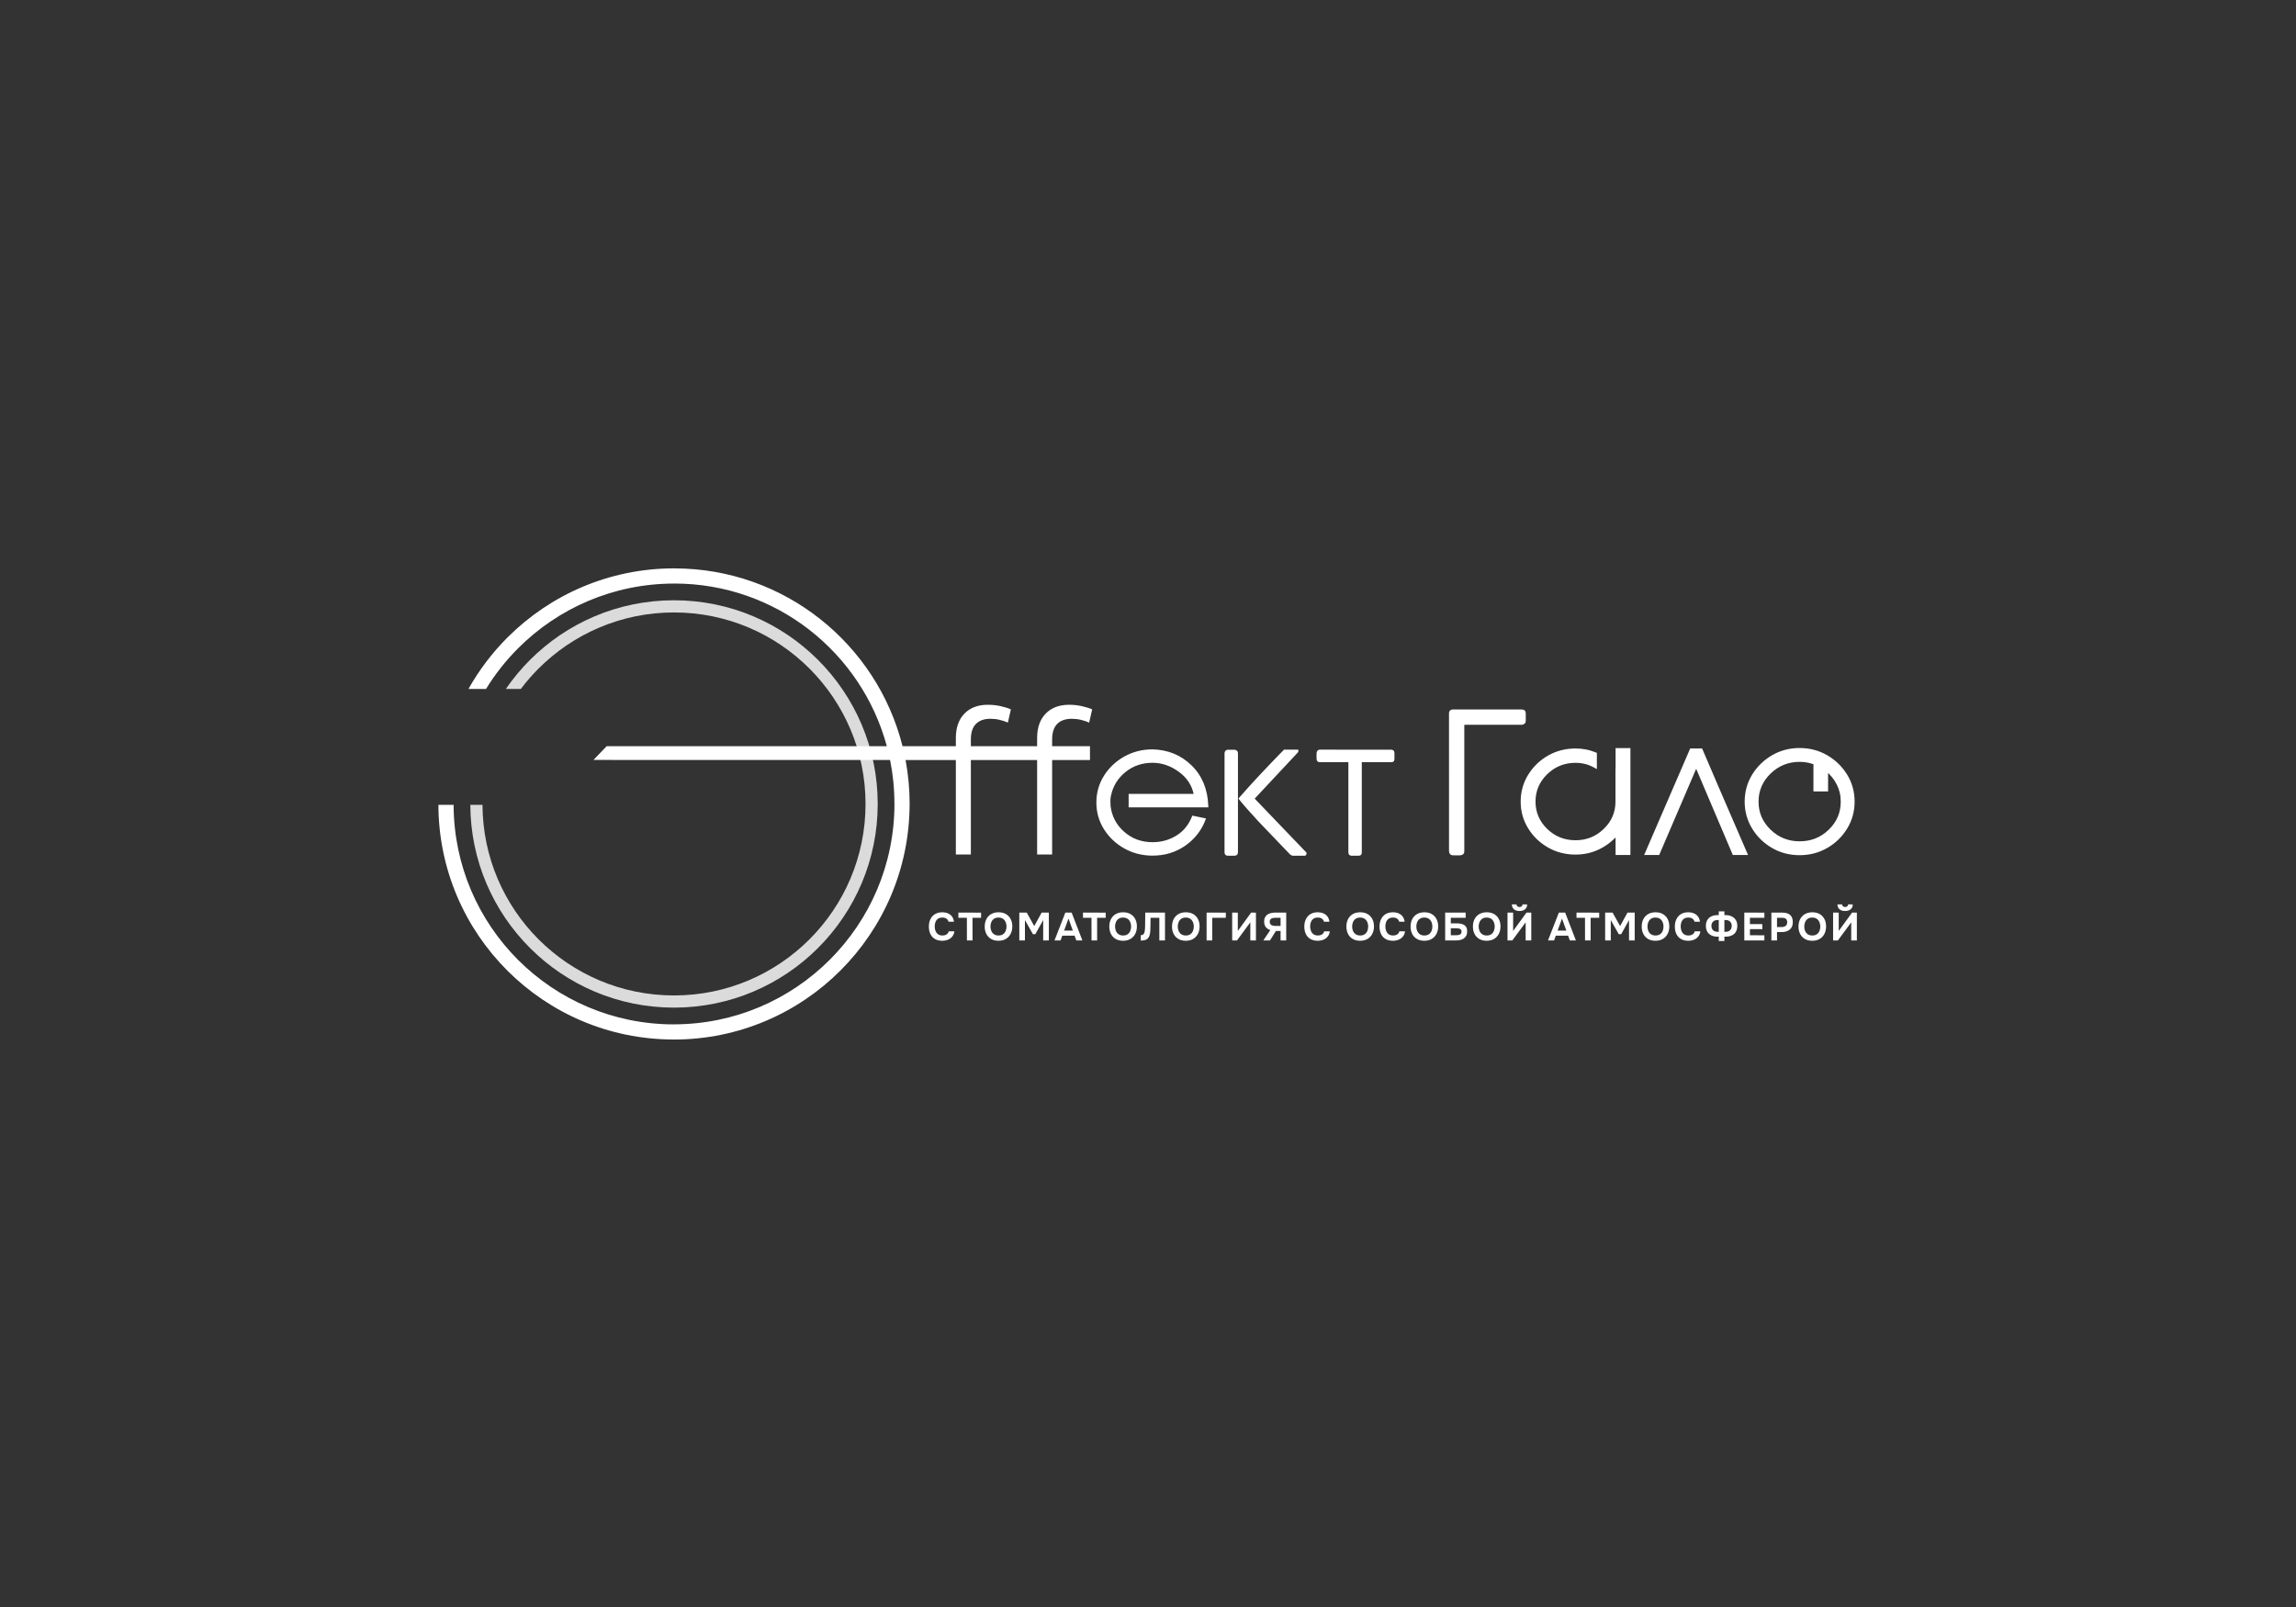 <?xml version="1.0" encoding="UTF-8"?> <svg xmlns="http://www.w3.org/2000/svg" width="1134" height="794" viewBox="0 0 1134 794" fill="none"><rect x="0" y="0" width="1134" height="794" fill="#333333" stroke="none"/><path d="M332.895 491.715C359.014 491.715 382.665 481.126 399.785 464.012C416.905 446.892 427.493 423.241 427.493 397.121C427.493 371.001 416.905 347.35 399.785 330.23C382.665 313.116 359.014 302.527 332.895 302.527C306.77 302.527 283.124 313.111 266.004 330.23C262.853 333.382 259.926 336.751 257.243 340.319H249.842C253.368 335.178 257.358 330.376 261.754 325.98C279.957 307.772 305.113 296.512 332.895 296.512C360.676 296.512 385.832 307.772 404.035 325.98C422.243 344.184 433.504 369.34 433.504 397.121C433.504 424.902 422.243 450.059 404.035 468.262C385.832 486.47 360.676 497.73 332.895 497.73C305.113 497.73 279.957 486.47 261.754 468.262C243.645 450.152 232.405 425.173 232.285 397.564H238.301C238.421 423.512 248.983 446.991 266.004 464.012C283.124 481.126 306.775 491.715 332.895 491.715Z" fill="#DBDBDB"></path><path d="M332.786 505.986C392.916 505.986 441.718 457.257 441.775 397.121H441.76V397.007C441.76 389.616 441.02 382.392 439.614 375.413C390.807 375.402 341.932 375.382 293.114 375.382L299.635 368.595H438.005C425.531 322.335 383.333 288.293 333.119 288.241V288.257H333.005C302.932 288.257 275.697 300.439 255.979 320.142C249.911 326.204 244.557 332.975 240.046 340.319H231.374C236.635 330.949 243.15 322.376 250.702 314.835C271.781 293.772 300.88 280.746 333.005 280.746H333.119V280.762C387.489 280.814 433.098 318.158 445.765 368.595H472.098V364.543C472.098 359.402 473.515 355.382 476.348 352.48C479.182 349.579 483.036 348.132 487.916 348.132C490.088 348.132 492.197 348.361 494.239 348.824C496.286 349.283 497.963 349.814 499.286 350.402L497.801 356.928C496.614 356.402 495.281 355.96 493.796 355.595C492.312 355.23 490.781 355.053 489.197 355.053C486.104 355.053 483.713 355.892 482.031 357.574C480.348 359.251 479.51 361.84 479.51 365.335V368.595C490.421 368.595 501.327 368.595 512.239 368.595V364.543C512.239 359.402 513.656 355.382 516.489 352.48C519.322 349.579 523.176 348.132 528.057 348.132C530.229 348.132 532.338 348.361 534.385 348.824C536.426 349.283 538.109 349.814 539.426 350.402L537.942 356.928C536.755 356.402 535.421 355.96 533.937 355.595C532.458 355.23 530.921 355.053 529.343 355.053C526.244 355.053 523.854 355.892 522.171 357.574C520.494 359.251 519.65 361.84 519.65 365.335V368.595H538.338V375.418H519.65V422.079H512.239V375.418C501.301 375.418 490.494 375.418 479.51 375.418V422.079H472.098V375.418H447.26C448.572 382.413 449.27 389.626 449.27 397.007V397.121H449.255C449.192 461.382 397.046 513.496 332.786 513.496H332.671V513.48C268.614 513.418 216.708 461.585 216.525 397.564H224.036C224.213 457.454 272.739 505.944 332.671 506.001V505.986H332.786ZM465.395 464.704C463.984 464.704 462.781 464.413 461.791 463.84C460.801 463.262 460.046 462.449 459.536 461.397C459.025 460.35 458.77 459.126 458.77 457.725C458.77 456.298 459.031 455.059 459.557 453.996C460.083 452.934 460.838 452.105 461.822 451.517C462.807 450.928 463.989 450.632 465.374 450.632C466.426 450.632 467.364 450.809 468.197 451.168C469.025 451.522 469.692 452.048 470.208 452.741C470.718 453.434 471.041 454.288 471.166 455.298H468.484C468.317 454.663 467.979 454.158 467.468 453.788C466.952 453.423 466.275 453.236 465.437 453.236C464.505 453.236 463.76 453.449 463.208 453.866C462.661 454.288 462.26 454.835 462.015 455.501C461.77 456.168 461.645 456.871 461.645 457.611C461.645 458.371 461.775 459.1 462.036 459.788C462.291 460.47 462.702 461.027 463.27 461.46C463.833 461.887 464.572 462.1 465.494 462.1C466.036 462.1 466.525 462.017 466.952 461.855C467.38 461.694 467.734 461.46 468.01 461.147C468.291 460.835 468.479 460.465 468.583 460.038H471.364C471.244 461.038 470.911 461.887 470.354 462.585C469.796 463.283 469.088 463.814 468.234 464.168C467.38 464.522 466.432 464.704 465.395 464.704ZM477.567 464.548L477.546 453.371L473.348 453.355V450.788L484.562 450.809V453.371L480.322 453.355L480.343 464.548H477.567ZM493.135 464.704C491.723 464.704 490.51 464.402 489.489 463.809C488.473 463.21 487.697 462.387 487.161 461.329C486.619 460.277 486.354 459.059 486.354 457.689C486.354 456.288 486.63 455.059 487.176 453.996C487.729 452.934 488.515 452.105 489.541 451.517C490.562 450.928 491.781 450.632 493.192 450.632C494.593 450.632 495.796 450.923 496.807 451.507C497.817 452.09 498.598 452.908 499.15 453.954C499.702 455.007 499.973 456.23 499.973 457.626C499.973 459.001 499.702 460.22 499.15 461.293C498.598 462.361 497.817 463.194 496.796 463.798C495.781 464.402 494.562 464.704 493.135 464.704ZM493.171 462.1C494.109 462.1 494.864 461.887 495.447 461.46C496.031 461.027 496.452 460.48 496.718 459.803C496.984 459.132 497.119 458.423 497.119 457.689C497.119 457.142 497.046 456.605 496.895 456.074C496.744 455.543 496.515 455.064 496.208 454.637C495.895 454.21 495.484 453.866 494.979 453.616C494.473 453.361 493.869 453.236 493.156 453.236C492.234 453.236 491.484 453.449 490.9 453.866C490.317 454.288 489.885 454.835 489.609 455.512C489.327 456.184 489.192 456.902 489.192 457.668C489.192 458.434 489.327 459.152 489.609 459.824C489.885 460.496 490.322 461.043 490.911 461.465C491.499 461.887 492.255 462.1 493.171 462.1ZM503.437 464.548V450.788H507.109L510.822 457.434L514.479 450.788H518.031V464.548H515.234V454.48L511.327 461.475H510.182L506.218 454.48V464.548H503.437ZM520.817 464.548L526.176 450.788H529.286L534.593 464.548H531.598L530.744 462.194H524.661L523.807 464.548H520.817ZM525.557 459.689H529.869L527.734 453.741L525.557 459.689ZM539.104 464.548L539.088 453.371L534.89 453.355V450.788L546.104 450.809V453.371L541.864 453.355L541.885 464.548H539.104ZM554.676 464.704C553.265 464.704 552.046 464.402 551.031 463.809C550.015 463.21 549.239 462.387 548.697 461.329C548.161 460.277 547.89 459.059 547.89 457.689C547.89 456.288 548.166 455.059 548.718 453.996C549.27 452.934 550.057 452.105 551.077 451.517C552.104 450.928 553.322 450.632 554.734 450.632C556.135 450.632 557.338 450.923 558.348 451.507C559.359 452.09 560.14 452.908 560.692 453.954C561.239 455.007 561.515 456.23 561.515 457.626C561.515 459.001 561.239 460.22 560.692 461.293C560.14 462.361 559.354 463.194 558.338 463.798C557.322 464.402 556.098 464.704 554.676 464.704ZM554.713 462.1C555.645 462.1 556.406 461.887 556.989 461.46C557.572 461.027 557.994 460.48 558.26 459.803C558.525 459.132 558.661 458.423 558.661 457.689C558.661 457.142 558.583 456.605 558.437 456.074C558.286 455.543 558.057 455.064 557.744 454.637C557.437 454.21 557.025 453.866 556.52 453.616C556.015 453.361 555.406 453.236 554.692 453.236C553.775 453.236 553.025 453.449 552.442 453.866C551.859 454.288 551.426 454.835 551.15 455.512C550.869 456.184 550.729 456.902 550.729 457.668C550.729 458.434 550.869 459.152 551.15 459.824C551.426 460.496 551.859 461.043 552.452 461.465C553.041 461.887 553.796 462.1 554.713 462.1ZM563.421 464.605V461.944C563.864 461.944 564.218 461.861 564.484 461.689C564.749 461.522 564.947 461.283 565.083 460.97C565.223 460.658 565.322 460.298 565.385 459.882C565.452 459.522 565.494 459.132 565.52 458.715C565.546 458.303 565.562 457.902 565.572 457.522C565.577 457.137 565.583 456.798 565.583 456.501L565.64 450.788H575.395V464.548H572.598V453.371H568.26L568.223 456.658C568.213 457.652 568.187 458.59 568.156 459.465C568.124 460.34 568.02 461.121 567.843 461.819C567.671 462.512 567.369 463.085 566.942 463.538C566.541 463.939 566.072 464.215 565.531 464.371C564.994 464.527 564.291 464.605 563.421 464.605ZM585.64 464.704C584.229 464.704 583.015 464.402 581.994 463.809C580.979 463.21 580.202 462.387 579.666 461.329C579.124 460.277 578.859 459.059 578.859 457.689C578.859 456.288 579.13 455.059 579.682 453.996C580.234 452.934 581.02 452.105 582.046 451.517C583.067 450.928 584.286 450.632 585.697 450.632C587.098 450.632 588.301 450.923 589.312 451.507C590.322 452.09 591.104 452.908 591.656 453.954C592.202 455.007 592.479 456.23 592.479 457.626C592.479 459.001 592.202 460.22 591.656 461.293C591.104 462.361 590.317 463.194 589.301 463.798C588.286 464.402 587.067 464.704 585.64 464.704ZM585.676 462.1C586.609 462.1 587.369 461.887 587.952 461.46C588.536 461.027 588.958 460.48 589.223 459.803C589.489 459.132 589.624 458.423 589.624 457.689C589.624 457.142 589.551 456.605 589.4 456.074C589.249 455.543 589.02 455.064 588.708 454.637C588.4 454.21 587.989 453.866 587.484 453.616C586.979 453.361 586.369 453.236 585.661 453.236C584.739 453.236 583.989 453.449 583.406 453.866C582.822 454.288 582.39 454.835 582.114 455.512C581.833 456.184 581.692 456.902 581.692 457.668C581.692 458.434 581.833 459.152 582.114 459.824C582.39 460.496 582.822 461.043 583.416 461.465C584.005 461.887 584.76 462.1 585.676 462.1ZM595.942 464.548V450.788L605.447 450.809V453.371L598.723 453.355V464.548H595.942ZM608.577 464.548V450.788L611.359 450.809V459.845L617.947 450.788L620.317 450.809V464.548H617.536V455.605L610.947 464.548H608.577ZM623.952 464.548L627.411 459.397C626.442 459.1 625.687 458.605 625.156 457.913C624.624 457.215 624.364 456.324 624.364 455.236C624.364 454.397 624.505 453.689 624.796 453.121C625.088 452.548 625.489 452.095 625.994 451.751C626.499 451.408 627.088 451.163 627.755 451.012C628.421 450.861 629.13 450.788 629.88 450.788H635.265V464.548H632.484V459.866H630.171L627.239 464.548H623.952ZM629.9 457.376H632.484V453.371H629.666C629.15 453.371 628.702 453.439 628.327 453.569C627.952 453.694 627.656 453.902 627.442 454.189C627.229 454.475 627.119 454.855 627.119 455.335C627.119 455.882 627.255 456.298 627.531 456.6C627.801 456.897 628.156 457.1 628.588 457.21C629.02 457.319 629.458 457.376 629.9 457.376ZM650.833 464.704C649.421 464.704 648.218 464.413 647.229 463.84C646.239 463.262 645.484 462.449 644.973 461.397C644.463 460.35 644.208 459.126 644.208 457.725C644.208 456.298 644.468 455.059 644.994 453.996C645.52 452.934 646.27 452.105 647.26 451.517C648.244 450.928 649.426 450.632 650.812 450.632C651.864 450.632 652.801 450.809 653.63 451.168C654.463 451.522 655.13 452.048 655.645 452.741C656.156 453.434 656.473 454.288 656.604 455.298H653.921C653.755 454.663 653.416 454.158 652.9 453.788C652.39 453.423 651.713 453.236 650.874 453.236C649.937 453.236 649.197 453.449 648.645 453.866C648.098 454.288 647.697 454.835 647.452 455.501C647.208 456.168 647.083 456.871 647.083 457.611C647.083 458.371 647.213 459.1 647.473 459.788C647.729 460.47 648.14 461.027 648.702 461.46C649.27 461.887 650.01 462.1 650.932 462.1C651.473 462.1 651.958 462.017 652.39 461.855C652.817 461.694 653.166 461.46 653.447 461.147C653.723 460.835 653.916 460.465 654.02 460.038H656.801C656.682 461.038 656.343 461.887 655.791 462.585C655.234 463.283 654.525 463.814 653.671 464.168C652.817 464.522 651.869 464.704 650.833 464.704ZM671.765 464.704C670.354 464.704 669.14 464.402 668.124 463.809C667.104 463.21 666.327 462.387 665.791 461.329C665.255 460.277 664.984 459.059 664.984 457.689C664.984 456.288 665.26 455.059 665.812 453.996C666.359 452.934 667.15 452.105 668.171 451.517C669.197 450.928 670.411 450.632 671.822 450.632C673.223 450.632 674.426 450.923 675.442 451.507C676.452 452.09 677.229 452.908 677.781 453.954C678.333 455.007 678.609 456.23 678.609 457.626C678.609 459.001 678.333 460.22 677.781 461.293C677.229 462.361 676.447 463.194 675.432 463.798C674.411 464.402 673.192 464.704 671.765 464.704ZM671.807 462.1C672.739 462.1 673.494 461.887 674.077 461.46C674.661 461.027 675.088 460.48 675.354 459.803C675.619 459.132 675.749 458.423 675.749 457.689C675.749 457.142 675.676 456.605 675.525 456.074C675.38 455.543 675.15 455.064 674.838 454.637C674.525 454.21 674.119 453.866 673.614 453.616C673.109 453.361 672.499 453.236 671.786 453.236C670.864 453.236 670.114 453.449 669.531 453.866C668.947 454.288 668.52 454.835 668.239 455.512C667.963 456.184 667.822 456.902 667.822 457.668C667.822 458.434 667.963 459.152 668.239 459.824C668.52 460.496 668.952 461.043 669.541 461.465C670.13 461.887 670.885 462.1 671.807 462.1ZM687.979 464.704C686.567 464.704 685.364 464.413 684.374 463.84C683.38 463.262 682.63 462.449 682.119 461.397C681.609 460.35 681.348 459.126 681.348 457.725C681.348 456.298 681.614 455.059 682.14 453.996C682.661 452.934 683.416 452.105 684.4 451.517C685.385 450.928 686.572 450.632 687.958 450.632C689.01 450.632 689.947 450.809 690.775 451.168C691.604 451.522 692.275 452.048 692.786 452.741C693.301 453.434 693.619 454.288 693.749 455.298H691.067C690.9 454.663 690.557 454.158 690.046 453.788C689.536 453.423 688.859 453.236 688.015 453.236C687.083 453.236 686.343 453.449 685.791 453.866C685.239 454.288 684.843 454.835 684.598 455.501C684.348 456.168 684.229 456.871 684.229 457.611C684.229 458.371 684.359 459.1 684.614 459.788C684.874 460.47 685.286 461.027 685.848 461.46C686.411 461.887 687.156 462.1 688.072 462.1C688.619 462.1 689.104 462.017 689.531 461.855C689.958 461.694 690.312 461.46 690.593 461.147C690.869 460.835 691.062 460.465 691.166 460.038H693.942C693.827 461.038 693.489 461.887 692.932 462.585C692.374 463.283 691.671 463.814 690.817 464.168C689.958 464.522 689.015 464.704 687.979 464.704ZM703.468 464.704C702.057 464.704 700.843 464.402 699.827 463.809C698.807 463.21 698.031 462.387 697.494 461.329C696.958 460.277 696.687 459.059 696.687 457.689C696.687 456.288 696.963 455.059 697.515 453.996C698.062 452.934 698.854 452.105 699.874 451.517C700.9 450.928 702.114 450.632 703.525 450.632C704.926 450.632 706.13 450.923 707.14 451.507C708.156 452.09 708.932 452.908 709.484 453.954C710.036 455.007 710.312 456.23 710.312 457.626C710.312 459.001 710.036 460.22 709.484 461.293C708.932 462.361 708.15 463.194 707.135 463.798C706.114 464.402 704.895 464.704 703.468 464.704ZM703.51 462.1C704.442 462.1 705.197 461.887 705.781 461.46C706.364 461.027 706.791 460.48 707.057 459.803C707.322 459.132 707.452 458.423 707.452 457.689C707.452 457.142 707.38 456.605 707.229 456.074C707.083 455.543 706.854 455.064 706.541 454.637C706.229 454.21 705.822 453.866 705.317 453.616C704.812 453.361 704.202 453.236 703.489 453.236C702.567 453.236 701.817 453.449 701.234 453.866C700.65 454.288 700.223 454.835 699.942 455.512C699.666 456.184 699.525 456.902 699.525 457.668C699.525 458.434 699.666 459.152 699.942 459.824C700.223 460.496 700.656 461.043 701.244 461.465C701.833 461.887 702.588 462.1 703.51 462.1ZM713.77 464.548V450.788H723.895V453.371H716.551V456.111H719.525C720.197 456.111 720.838 456.168 721.447 456.277C722.057 456.387 722.604 456.585 723.083 456.861C723.562 457.137 723.942 457.538 724.218 458.053C724.499 458.574 724.635 459.236 724.635 460.038C724.635 460.918 724.479 461.652 724.161 462.236C723.843 462.819 723.421 463.283 722.895 463.626C722.374 463.965 721.775 464.204 721.109 464.345C720.442 464.48 719.76 464.548 719.057 464.548H713.77ZM716.551 461.98H719.119C719.442 461.98 719.77 461.96 720.098 461.913C720.426 461.866 720.723 461.788 720.984 461.673C721.244 461.553 721.452 461.376 721.614 461.137C721.775 460.897 721.859 460.574 721.859 460.173C721.859 459.814 721.791 459.522 721.65 459.309C721.515 459.095 721.327 458.934 721.077 458.824C720.833 458.715 720.551 458.637 720.234 458.6C719.916 458.559 719.583 458.543 719.234 458.543H716.551V461.98ZM734.26 464.704C732.848 464.704 731.635 464.402 730.614 463.809C729.598 463.21 728.822 462.387 728.286 461.329C727.744 460.277 727.479 459.059 727.479 457.689C727.479 456.288 727.749 455.059 728.301 453.996C728.854 452.934 729.64 452.105 730.666 451.517C731.687 450.928 732.906 450.632 734.317 450.632C735.718 450.632 736.921 450.923 737.932 451.507C738.942 452.09 739.723 452.908 740.275 453.954C740.822 455.007 741.098 456.23 741.098 457.626C741.098 459.001 740.822 460.22 740.275 461.293C739.723 462.361 738.937 463.194 737.921 463.798C736.906 464.402 735.687 464.704 734.26 464.704ZM734.296 462.1C735.229 462.1 735.989 461.887 736.572 461.46C737.156 461.027 737.577 460.48 737.843 459.803C738.109 459.132 738.244 458.423 738.244 457.689C738.244 457.142 738.171 456.605 738.02 456.074C737.869 455.543 737.64 455.064 737.327 454.637C737.02 454.21 736.609 453.866 736.104 453.616C735.598 453.361 734.989 453.236 734.281 453.236C733.359 453.236 732.609 453.449 732.025 453.866C731.442 454.288 731.01 454.835 730.734 455.512C730.452 456.184 730.312 456.902 730.312 457.668C730.312 458.434 730.452 459.152 730.734 459.824C731.01 460.496 731.442 461.043 732.036 461.465C732.624 461.887 733.38 462.1 734.296 462.1ZM744.562 464.548V450.788H747.343V459.845L753.932 450.788H756.301V464.548H753.52V455.605L746.932 464.548H744.562ZM750.489 450.012C749.739 450.012 749.083 449.887 748.515 449.642C747.952 449.397 747.515 449.033 747.208 448.553C746.895 448.074 746.718 447.465 746.682 446.725H748.994C749.005 447.152 749.156 447.475 749.442 447.699C749.723 447.918 750.083 448.027 750.51 448.027C750.947 448.027 751.301 447.918 751.557 447.699C751.817 447.475 751.958 447.152 751.984 446.725H754.281C754.265 447.465 754.098 448.074 753.775 448.553C753.452 449.033 753.01 449.397 752.452 449.642C751.895 449.887 751.239 450.012 750.489 450.012ZM764.562 464.548L769.926 450.788H773.036L778.343 464.548H775.348L774.494 462.194H768.411L767.557 464.548H764.562ZM769.307 459.689H773.619L771.479 453.741L769.307 459.689ZM782.854 464.548L782.833 453.371L778.635 453.355V450.788L789.848 450.809V453.371L785.614 453.355L785.63 464.548H782.854ZM792.786 464.548V450.788H796.458L800.171 457.434L803.827 450.788H807.38V464.548H804.583V454.48L800.676 461.475H799.531L795.567 454.48V464.548H792.786ZM817.624 464.704C816.213 464.704 814.999 464.402 813.984 463.809C812.968 463.21 812.187 462.387 811.65 461.329C811.114 460.277 810.843 459.059 810.843 457.689C810.843 456.288 811.119 455.059 811.671 453.996C812.223 452.934 813.01 452.105 814.031 451.517C815.057 450.928 816.275 450.632 817.687 450.632C819.083 450.632 820.291 450.923 821.301 451.507C822.312 452.09 823.093 452.908 823.64 453.954C824.192 455.007 824.468 456.23 824.468 457.626C824.468 459.001 824.192 460.22 823.64 461.293C823.093 462.361 822.307 463.194 821.291 463.798C820.275 464.402 819.051 464.704 817.624 464.704ZM817.666 462.1C818.598 462.1 819.359 461.887 819.942 461.46C820.52 461.027 820.947 460.48 821.213 459.803C821.479 459.132 821.609 458.423 821.609 457.689C821.609 457.142 821.536 456.605 821.385 456.074C821.239 455.543 821.01 455.064 820.697 454.637C820.385 454.21 819.979 453.866 819.473 453.616C818.968 453.361 818.359 453.236 817.645 453.236C816.729 453.236 815.973 453.449 815.39 453.866C814.807 454.288 814.38 454.835 814.098 455.512C813.822 456.184 813.682 456.902 813.682 457.668C813.682 458.434 813.822 459.152 814.098 459.824C814.38 460.496 814.812 461.043 815.4 461.465C815.989 461.887 816.744 462.1 817.666 462.1ZM833.838 464.704C832.426 464.704 831.223 464.413 830.234 463.84C829.244 463.262 828.489 462.449 827.979 461.397C827.468 460.35 827.213 459.126 827.213 457.725C827.213 456.298 827.473 455.059 827.999 453.996C828.525 452.934 829.275 452.105 830.26 451.517C831.244 450.928 832.432 450.632 833.817 450.632C834.869 450.632 835.807 450.809 836.635 451.168C837.468 451.522 838.135 452.048 838.645 452.741C839.161 453.434 839.479 454.288 839.609 455.298H836.926C836.76 454.663 836.421 454.158 835.906 453.788C835.395 453.423 834.718 453.236 833.874 453.236C832.942 453.236 832.202 453.449 831.65 453.866C831.098 454.288 830.702 454.835 830.458 455.501C830.213 456.168 830.088 456.871 830.088 457.611C830.088 458.371 830.218 459.1 830.473 459.788C830.734 460.47 831.145 461.027 831.708 461.46C832.275 461.887 833.015 462.1 833.937 462.1C834.479 462.1 834.963 462.017 835.39 461.855C835.822 461.694 836.171 461.46 836.452 461.147C836.729 460.835 836.921 460.465 837.025 460.038H839.801C839.687 461.038 839.348 461.887 838.791 462.585C838.234 463.283 837.531 463.814 836.676 464.168C835.822 464.522 834.874 464.704 833.838 464.704ZM848.9 464.819V462.684H848.182C847.041 462.668 846.046 462.454 845.202 462.038C844.354 461.626 843.697 461.022 843.239 460.23C842.775 459.444 842.546 458.475 842.546 457.335C842.546 456.173 842.791 455.194 843.286 454.402C843.781 453.611 844.452 453.022 845.307 452.626C846.161 452.23 847.14 452.033 848.244 452.033H848.9V450.184H851.682V452.033H852.265C853.364 452.033 854.348 452.23 855.218 452.632C856.088 453.038 856.775 453.626 857.286 454.402C857.801 455.178 858.057 456.147 858.057 457.298C858.057 458.449 857.827 459.428 857.374 460.22C856.921 461.022 856.27 461.626 855.411 462.038C854.557 462.454 853.541 462.668 852.364 462.684H851.682V464.819H848.9ZM848.359 460.293H848.9V454.444H848.359C847.697 454.444 847.135 454.564 846.676 454.809C846.218 455.059 845.869 455.392 845.63 455.819C845.39 456.251 845.27 456.741 845.27 457.298C845.27 457.882 845.38 458.397 845.598 458.845C845.817 459.288 846.161 459.642 846.619 459.902C847.077 460.163 847.661 460.293 848.359 460.293ZM851.682 460.293H852.244C852.942 460.293 853.52 460.163 853.973 459.902C854.426 459.642 854.765 459.288 854.984 458.845C855.208 458.397 855.317 457.882 855.317 457.298C855.317 456.741 855.197 456.251 854.958 455.819C854.718 455.392 854.369 455.059 853.916 454.809C853.463 454.564 852.9 454.444 852.223 454.444H851.682V460.293ZM861.52 464.548V450.788L871.432 450.809V453.371L864.296 453.355V456.48H870.4L870.421 458.97L864.296 458.949V461.98L871.432 462.001V464.548H861.52ZM874.89 464.548V450.788H880.255C881.307 450.788 882.223 450.949 883.005 451.262C883.791 451.579 884.395 452.085 884.822 452.777C885.249 453.475 885.463 454.397 885.463 455.548C885.463 456.626 885.229 457.527 884.755 458.251C884.281 458.975 883.635 459.517 882.822 459.871C882.005 460.23 881.077 460.408 880.041 460.408H877.671V464.548H874.89ZM877.671 457.918H880.005C880.833 457.918 881.489 457.72 881.973 457.329C882.463 456.934 882.702 456.335 882.702 455.527C882.702 454.803 882.499 454.262 882.093 453.908C881.682 453.548 881.031 453.371 880.14 453.371H877.671V457.918ZM895.067 464.704C893.656 464.704 892.442 464.402 891.421 463.809C890.406 463.21 889.63 462.387 889.093 461.329C888.551 460.277 888.286 459.059 888.286 457.689C888.286 456.288 888.562 455.059 889.109 453.996C889.661 452.934 890.447 452.105 891.473 451.517C892.494 450.928 893.713 450.632 895.124 450.632C896.525 450.632 897.729 450.923 898.739 451.507C899.749 452.09 900.531 452.908 901.083 453.954C901.635 455.007 901.906 456.23 901.906 457.626C901.906 459.001 901.635 460.22 901.083 461.293C900.531 462.361 899.749 463.194 898.729 463.798C897.713 464.402 896.494 464.704 895.067 464.704ZM895.109 462.1C896.041 462.1 896.796 461.887 897.38 461.46C897.963 461.027 898.385 460.48 898.656 459.803C898.916 459.132 899.051 458.423 899.051 457.689C899.051 457.142 898.979 456.605 898.827 456.074C898.676 455.543 898.447 455.064 898.14 454.637C897.827 454.21 897.421 453.866 896.916 453.616C896.411 453.361 895.801 453.236 895.088 453.236C894.166 453.236 893.416 453.449 892.833 453.866C892.249 454.288 891.817 454.835 891.541 455.512C891.26 456.184 891.124 456.902 891.124 457.668C891.124 458.434 891.26 459.152 891.541 459.824C891.817 460.496 892.255 461.043 892.843 461.465C893.432 461.887 894.187 462.1 895.109 462.1ZM905.369 464.548V450.788H908.15V459.845L914.739 450.788H917.109V464.548H914.327V455.605L907.739 464.548H905.369ZM911.296 450.012C910.546 450.012 909.89 449.887 909.327 449.642C908.76 449.397 908.322 449.033 908.015 448.553C907.702 448.074 907.525 447.465 907.489 446.725H909.801C909.812 447.152 909.963 447.475 910.249 447.699C910.536 447.918 910.89 448.027 911.317 448.027C911.76 448.027 912.109 447.918 912.369 447.699C912.624 447.475 912.77 447.152 912.796 446.725H915.088C915.072 447.465 914.906 448.074 914.583 448.553C914.26 449.033 913.817 449.397 913.26 449.642C912.702 449.887 912.051 450.012 911.296 450.012ZM717.562 422.48C717.301 422.48 717.062 422.434 716.843 422.35C716.614 422.262 716.411 422.126 716.239 421.954C716.083 421.793 715.952 421.595 715.859 421.371L715.671 420.678L715.666 352.366C715.661 352.09 715.702 351.84 715.781 351.611C715.864 351.366 715.994 351.152 716.171 350.975C716.343 350.793 716.557 350.663 716.807 350.574C717.036 350.491 717.286 350.449 717.562 350.449H751.661C751.932 350.449 752.182 350.491 752.411 350.574C752.666 350.658 752.885 350.793 753.057 350.97C753.234 351.142 753.369 351.361 753.452 351.611C753.536 351.84 753.577 352.095 753.577 352.366V356.116C753.577 356.366 753.531 356.605 753.447 356.824C753.359 357.048 753.223 357.251 753.051 357.423C752.895 357.574 752.708 357.704 752.489 357.803C752.291 357.897 752.062 357.965 751.812 358.012L723.223 358.027V420.564C723.223 420.824 723.182 421.064 723.104 421.283C723.02 421.512 722.89 421.715 722.718 421.887C722.557 422.048 722.364 422.178 722.135 422.277C721.932 422.371 721.697 422.434 721.442 422.47C720.473 422.59 718.624 422.475 717.562 422.48ZM798.781 369.538H805.27V422.329H797.937V413.678C797.692 413.928 797.442 414.178 797.192 414.418C796.557 415.027 795.89 415.605 795.197 416.152C794.411 416.772 793.604 417.355 792.77 417.882C791.921 418.423 791.041 418.923 790.135 419.376C789.223 419.835 788.286 420.236 787.317 420.585C786.354 420.928 785.374 421.215 784.385 421.444C783.385 421.673 782.369 421.845 781.333 421.96C780.286 422.074 779.229 422.132 778.166 422.132C775.676 422.132 773.291 421.84 771.01 421.251C769.88 420.96 768.765 420.59 767.682 420.147C766.598 419.699 765.541 419.184 764.525 418.6C763.505 418.017 762.531 417.376 761.614 416.694C760.697 416.007 759.827 415.267 759.005 414.475C758.187 413.684 757.421 412.845 756.713 411.954C756.005 411.064 755.343 410.121 754.739 409.132C754.13 408.142 753.593 407.126 753.135 406.079C752.676 405.033 752.291 403.96 751.984 402.861C751.676 401.762 751.447 400.632 751.291 399.475C751.14 398.314 751.062 397.137 751.062 395.949C751.062 394.762 751.14 393.59 751.291 392.428C751.447 391.272 751.676 390.142 751.984 389.043C752.291 387.944 752.671 386.866 753.13 385.819C753.593 384.762 754.13 383.736 754.739 382.751C755.343 381.762 756.005 380.819 756.713 379.928C757.426 379.038 758.192 378.194 759.005 377.402C759.822 376.611 760.692 375.866 761.614 375.173C762.531 374.486 763.505 373.845 764.525 373.257C765.551 372.668 766.604 372.152 767.687 371.71C768.76 371.272 769.869 370.908 771.01 370.611C772.156 370.314 773.327 370.09 774.515 369.944C775.708 369.793 776.921 369.72 778.166 369.72C779.025 369.72 779.89 369.762 780.76 369.845C781.619 369.923 782.468 370.048 783.296 370.21C784.13 370.371 784.958 370.574 785.765 370.819C786.572 371.064 787.374 371.35 788.166 371.678L788.697 371.892V379.918L787.437 379.21C786.734 378.809 786.005 378.46 785.26 378.158C784.515 377.855 783.76 377.6 782.999 377.402C782.239 377.204 781.447 377.059 780.64 376.954C779.833 376.855 779.01 376.803 778.166 376.803C776.781 376.803 775.452 376.923 774.192 377.158C772.926 377.392 771.708 377.746 770.541 378.22C769.385 378.684 768.27 379.272 767.208 379.975C766.14 380.684 765.119 381.512 764.15 382.449C763.187 383.392 762.343 384.382 761.624 385.408C760.906 386.434 760.307 387.512 759.827 388.637C759.348 389.757 758.994 390.923 758.755 392.142C758.515 393.361 758.395 394.632 758.395 395.949C758.395 398.585 758.874 401.022 759.833 403.267C760.791 405.512 762.229 407.569 764.15 409.439C765.124 410.382 766.14 411.204 767.202 411.902C768.27 412.605 769.385 413.189 770.541 413.652C771.708 414.121 772.921 414.47 774.187 414.699C775.452 414.934 776.775 415.048 778.166 415.048C779.536 415.048 780.848 414.934 782.104 414.699C783.354 414.47 784.562 414.121 785.718 413.652C786.874 413.189 787.984 412.605 789.046 411.902C790.109 411.199 791.13 410.376 792.093 409.439C793.067 408.501 793.911 407.517 794.64 406.491C795.359 405.465 795.963 404.392 796.442 403.272C796.926 402.152 797.286 400.986 797.525 399.767C797.765 398.548 797.885 397.272 797.885 395.949V379.783H797.937V369.538H798.781ZM837.744 379.751L819.479 422.329H812.051L816.89 411.132C822.265 398.684 827.676 386.158 834.635 370.09L834.796 369.72H840.671L840.833 370.095C846.286 382.876 851.666 395.298 857.041 407.72L863.364 422.329H855.838L837.744 379.751ZM902.468 418.866C900.416 420.048 898.249 420.944 895.979 421.538C893.702 422.132 891.322 422.428 888.848 422.428C886.359 422.428 883.968 422.132 881.692 421.538C879.416 420.944 877.249 420.048 875.208 418.861C874.182 418.272 873.213 417.626 872.296 416.939C871.374 416.246 870.505 415.496 869.692 414.704C868.869 413.908 868.098 413.053 867.385 412.152C866.666 411.251 865.999 410.298 865.39 409.298C864.781 408.293 864.239 407.262 863.775 406.199C863.317 405.142 862.932 404.053 862.624 402.944C862.317 401.835 862.083 400.699 861.926 399.538C861.775 398.371 861.697 397.194 861.697 396.001C861.697 394.793 861.775 393.595 861.932 392.418C862.083 391.251 862.317 390.105 862.624 388.996C862.926 387.882 863.317 386.793 863.775 385.736C864.239 384.668 864.781 383.637 865.39 382.637C866.005 381.642 866.671 380.689 867.385 379.793C868.104 378.892 868.869 378.043 869.692 377.246C870.51 376.444 871.38 375.699 872.296 375.007C873.208 374.314 874.182 373.673 875.202 373.074C876.223 372.48 877.281 371.954 878.364 371.507C879.442 371.059 880.551 370.684 881.692 370.387C882.838 370.085 884.005 369.861 885.192 369.715C886.385 369.564 887.604 369.491 888.848 369.491C891.322 369.491 893.708 369.788 895.984 370.387C897.124 370.684 898.234 371.059 899.317 371.507C900.395 371.96 901.452 372.48 902.473 373.074C903.499 373.668 904.473 374.314 905.39 375.007C906.312 375.699 907.182 376.444 908.005 377.246C908.822 378.043 909.593 378.892 910.312 379.793C911.025 380.689 911.692 381.642 912.307 382.637C912.916 383.637 913.458 384.668 913.921 385.736C914.38 386.793 914.765 387.882 915.072 388.996C915.38 390.105 915.614 391.251 915.765 392.418C915.921 393.595 915.999 394.793 915.999 396.001C915.999 397.194 915.921 398.371 915.765 399.538C915.614 400.699 915.38 401.835 915.072 402.944C914.765 404.053 914.38 405.142 913.921 406.199C913.458 407.262 912.916 408.293 912.307 409.298C911.692 410.298 911.025 411.257 910.307 412.158C909.593 413.059 908.822 413.908 908.005 414.704C907.187 415.501 906.312 416.246 905.39 416.944C904.463 417.637 903.484 418.283 902.468 418.866ZM902.895 381.809V390.928H895.661V377.507C895.234 377.35 894.801 377.21 894.359 377.079C893.781 376.918 893.202 376.777 892.63 376.673C892.015 376.553 891.395 376.47 890.77 376.413C890.161 376.355 889.515 376.329 888.848 376.329C887.442 376.329 886.093 376.449 884.801 376.689C883.51 376.928 882.265 377.288 881.072 377.772C879.885 378.251 878.739 378.85 877.65 379.574C876.551 380.298 875.505 381.142 874.51 382.105C873.51 383.074 872.64 384.09 871.89 385.152C871.15 386.21 870.531 387.319 870.036 388.47C869.541 389.621 869.171 390.824 868.921 392.079C868.676 393.329 868.551 394.637 868.551 396.001C868.551 398.699 869.046 401.199 870.036 403.496C870.531 404.647 871.15 405.751 871.895 406.803C872.64 407.861 873.51 408.871 874.505 409.829C875.505 410.793 876.551 411.632 877.64 412.35C878.729 413.064 879.874 413.663 881.067 414.142C882.265 414.621 883.505 414.98 884.796 415.22C886.088 415.454 887.437 415.574 888.848 415.574C890.27 415.574 891.624 415.454 892.921 415.22C894.218 414.98 895.468 414.621 896.661 414.147C897.859 413.668 899.005 413.069 900.093 412.35C901.182 411.637 902.229 410.793 903.223 409.829C904.213 408.871 905.077 407.861 905.822 406.809C906.562 405.751 907.176 404.652 907.671 403.507C908.161 402.355 908.531 401.158 908.775 399.908C909.02 398.658 909.145 397.355 909.145 396.001C909.145 395.204 909.104 394.434 909.02 393.689C908.937 392.939 908.807 392.204 908.635 391.48C908.463 390.762 908.255 390.059 908.005 389.382C907.749 388.699 907.447 388.027 907.104 387.366C906.76 386.704 906.385 386.069 905.989 385.465C905.588 384.861 905.15 384.272 904.682 383.71C904.26 383.199 903.817 382.715 903.359 382.257L902.895 381.809ZM651.859 370.303L687.187 370.309C687.661 370.345 688.036 370.507 688.307 370.783C688.583 371.069 688.723 371.454 688.723 371.923V374.923C688.723 375.975 688.187 376.491 687.14 376.491H672.593V421.059C672.593 422.142 672.062 422.694 670.973 422.694H667.546C667.051 422.694 666.661 422.543 666.374 422.246C666.104 421.96 665.963 421.559 665.963 421.059V376.491H651.859C651.364 376.491 650.979 376.355 650.697 376.074C650.416 375.798 650.275 375.413 650.275 374.923C650.275 374.116 650.176 372.548 650.281 371.835C650.348 371.371 650.51 371.007 650.76 370.741C651.041 370.449 651.406 370.303 651.859 370.303ZM606.463 370.335L609.791 370.345C610.286 370.413 610.682 370.585 610.958 370.855C611.27 371.158 611.426 371.543 611.426 372.022V420.975C611.426 421.512 611.27 421.934 610.968 422.236C610.661 422.543 610.239 422.694 609.708 422.694H606.463C605.937 422.694 605.525 422.543 605.229 422.23C604.937 421.928 604.796 421.512 604.796 420.975L604.801 371.939C604.869 371.454 605.036 371.069 605.307 370.793C605.604 370.491 605.989 370.335 606.463 370.335ZM634.426 370.303H641.02C641.468 370.496 641.343 371.246 641.02 371.678L619.697 394.496L645.192 421.085C645.635 421.694 645.057 422.376 644.645 422.694C644.458 422.694 644.265 422.694 644.072 422.694C642.322 422.694 640.572 422.694 638.822 422.694C638.046 422.772 637.593 422.376 637.02 421.908L621.588 405.793C617.307 401.178 614.098 397.527 611.963 394.845L611.692 394.501L611.926 394.132C619.104 385.908 626.348 378.309 633.989 370.491L634.171 370.303H634.426ZM569.234 416.012C571.364 416.012 573.395 415.751 575.327 415.22C577.26 414.694 579.109 413.897 580.864 412.84C582.619 411.788 584.15 410.48 585.452 408.902C586.765 407.324 587.848 405.48 588.708 403.361L588.895 402.887L595.65 404.293L595.4 404.96C594.416 407.579 593.088 409.954 591.416 412.085C589.749 414.215 587.744 416.1 585.406 417.736C583.057 419.371 580.536 420.6 577.838 421.418C575.14 422.236 572.275 422.647 569.234 422.647C566.708 422.647 564.286 422.35 561.968 421.762C559.65 421.178 557.437 420.293 555.327 419.121C553.223 417.944 551.333 416.564 549.656 414.98C547.979 413.397 546.51 411.611 545.255 409.621C544.005 407.616 543.062 405.517 542.437 403.314C541.812 401.105 541.499 398.803 541.499 396.392C541.499 393.991 541.812 391.684 542.437 389.48C543.062 387.277 544.005 385.173 545.255 383.178C546.51 381.194 547.979 379.402 549.656 377.819C551.333 376.236 553.223 374.855 555.327 373.678C557.437 372.507 559.65 371.626 561.968 371.038C564.286 370.449 566.708 370.158 569.234 370.158H569.249C573.057 370.251 576.572 370.96 579.786 372.277C582.999 373.6 585.911 375.533 588.515 378.074C591.13 380.621 593.124 383.574 594.505 386.934C595.874 390.277 596.64 394.022 596.786 398.168L596.812 398.803H557.432V392.168H589.546C589.077 390.069 588.291 388.147 587.182 386.413C585.947 384.48 584.312 382.767 582.275 381.283C580.223 379.777 578.109 378.652 575.932 377.908C573.765 377.158 571.536 376.788 569.234 376.788C564.109 376.788 559.65 378.309 555.895 381.345C554.005 382.876 552.463 384.605 551.27 386.527C550.083 388.454 549.239 390.579 548.744 392.913L548.734 392.954C548.671 393.152 548.624 393.376 548.588 393.611C548.546 393.845 548.515 394.111 548.494 394.397C548.468 394.704 548.452 394.991 548.442 395.251C548.437 395.538 548.437 395.819 548.442 396.095L548.51 398.152C548.827 400.699 549.546 403.038 550.671 405.163C551.796 407.293 553.338 409.21 555.286 410.913C557.229 412.616 559.364 413.892 561.682 414.741C564.005 415.59 566.525 416.012 569.234 416.012Z" fill="white"></path></svg> 